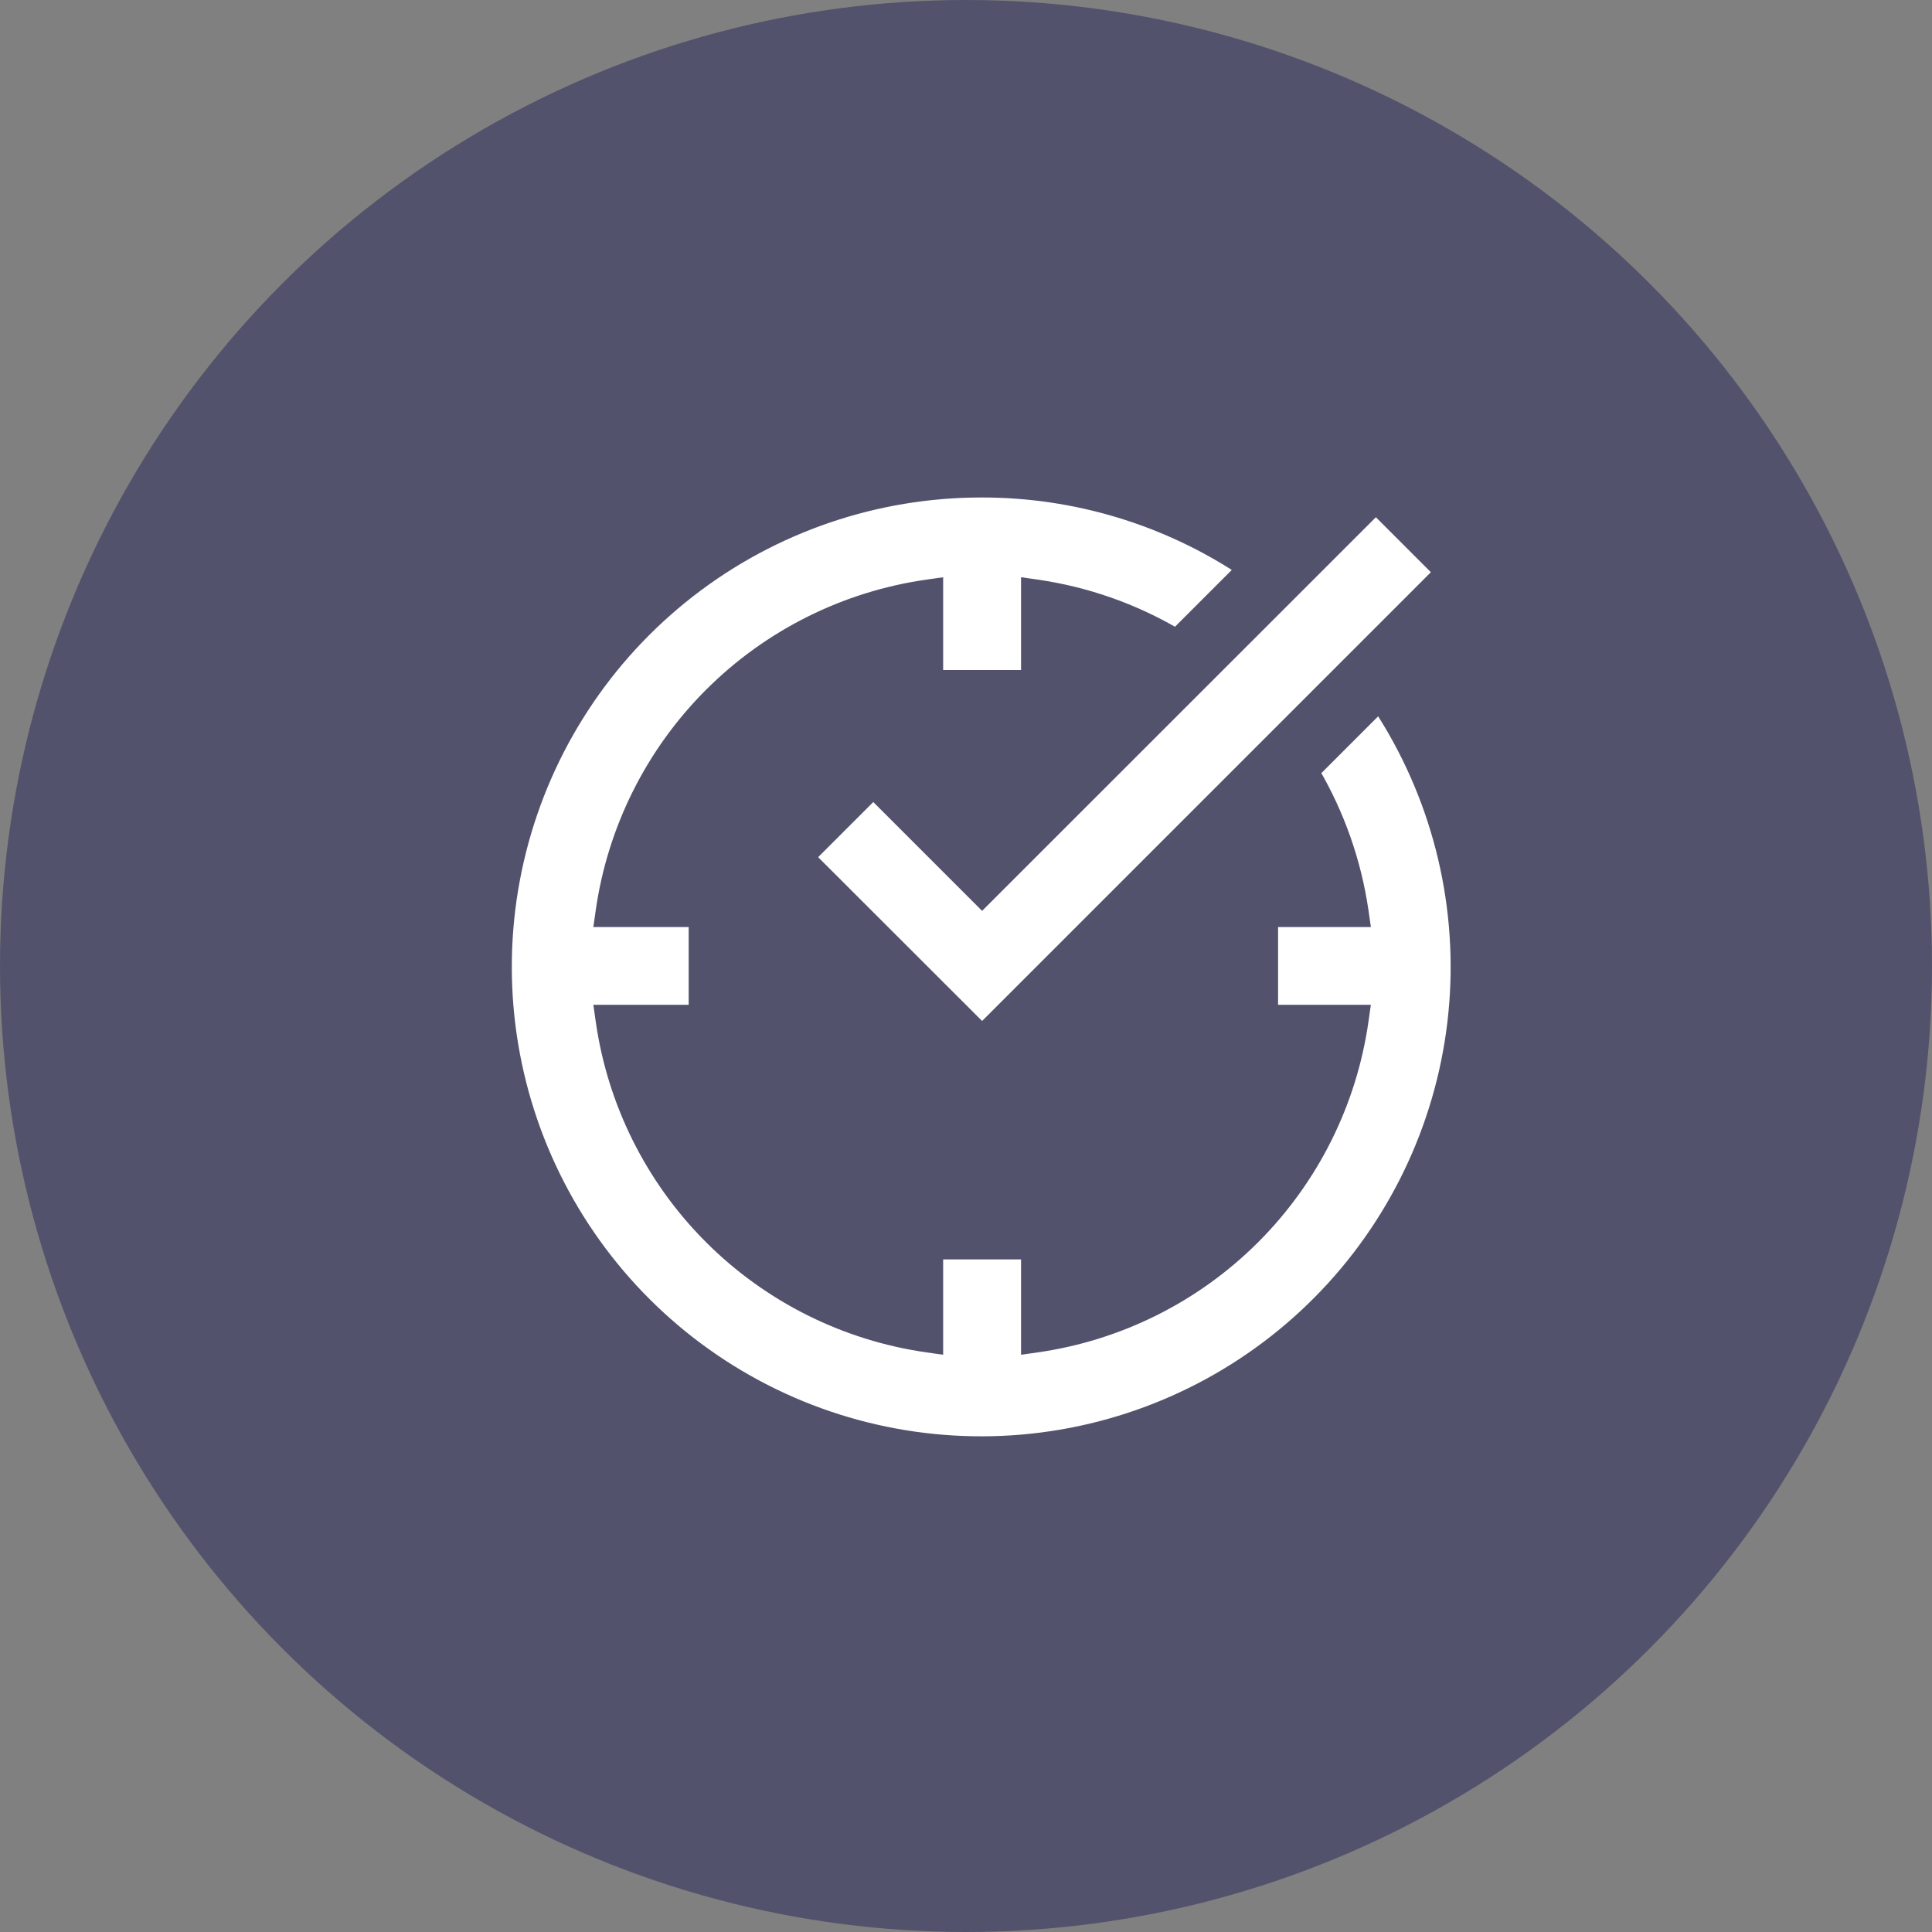 <svg width="120" height="120" viewBox="0 0 120 120" fill="none" xmlns="http://www.w3.org/2000/svg">
<rect x="0" y="0" width="120" height="120" fill="#808080" stroke="none"/>
<circle cx="60" cy="60" r="60" fill="#52526D"/>
<g clip-path="url(#clip0_1227_3219)">
<path d="M60.999 30.45L61 30.45C66.769 30.447 72.41 32.143 77.221 35.324L73.054 39.491C70.39 37.92 67.444 36.885 64.383 36.445L63.869 36.371V36.891V42.066H58.131V36.891V36.372L57.618 36.445C52.525 37.17 47.804 39.529 44.166 43.166C40.529 46.804 38.17 51.525 37.445 56.618L37.372 57.131H37.891H43.225V62.859H37.891H37.372L37.445 63.373C38.168 68.468 40.526 73.19 44.164 76.83C47.802 80.47 52.523 82.83 57.618 83.555L58.131 83.628V83.109V77.775H63.869V83.109V83.628L64.382 83.555C69.477 82.83 74.198 80.47 77.836 76.83C81.474 73.19 83.832 68.468 84.555 63.373L84.628 62.859H84.109H78.934V57.131H84.109H84.629L84.555 56.617C84.11 53.556 83.076 50.612 81.509 47.946L85.676 43.779C89.284 49.26 90.969 55.785 90.465 62.33C89.958 68.908 87.268 75.129 82.822 80.005C78.376 84.88 72.429 88.131 65.925 89.241C59.421 90.35 52.732 89.256 46.921 86.13C41.11 83.004 36.51 78.027 33.85 71.989C31.191 65.95 30.625 59.196 32.243 52.799C33.86 46.402 37.568 40.729 42.778 36.68C47.988 32.631 54.401 30.438 60.999 30.45Z" fill="white" stroke="#52526D" stroke-width="0.9"/>
<path d="M61 64.051L50.18 53.24L54.241 49.18L60.682 55.621L61 55.939L61.318 55.621L85.459 31.489L89.51 35.541L61 64.051Z" fill="white" stroke="#52526D" stroke-width="0.9"/>
</g>
<defs>
<clipPath id="clip0_1227_3219">
<rect width="60" height="60" fill="white" transform="translate(31 30)"/>
</clipPath>
</defs>
</svg>
